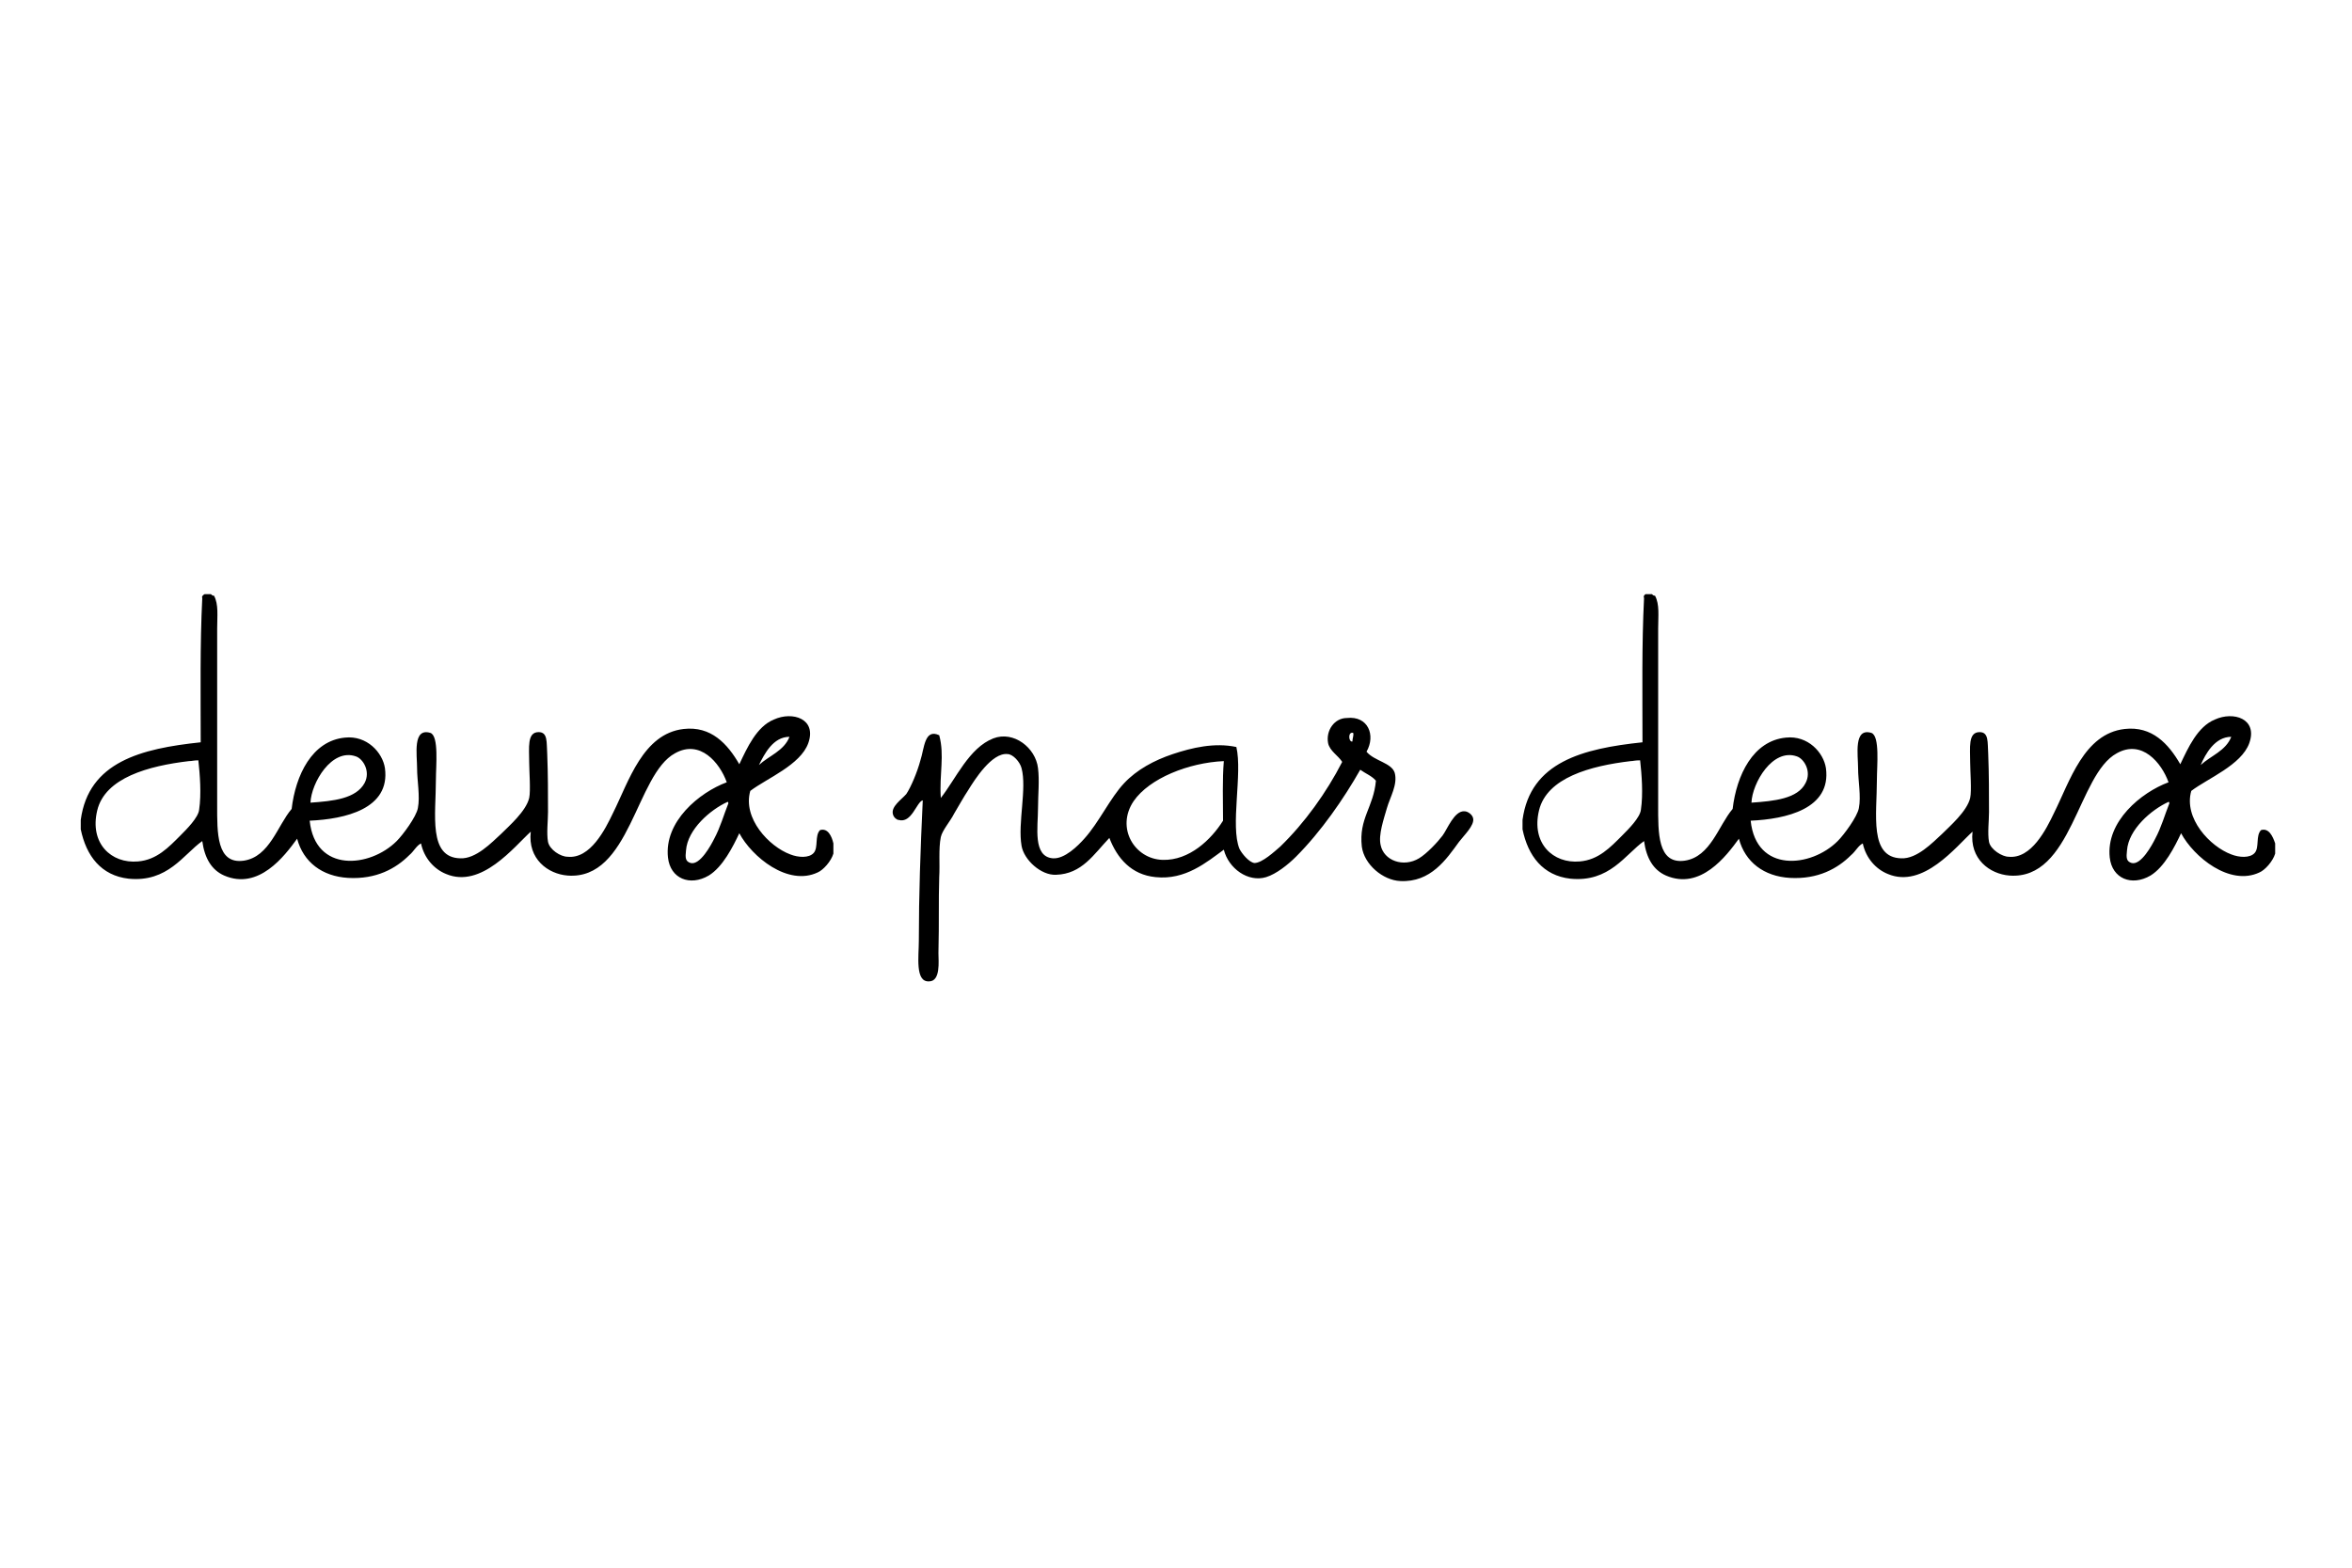<?xml version="1.0" encoding="utf-8"?>
<!-- Generator: Adobe Illustrator 21.0.1, SVG Export Plug-In . SVG Version: 6.00 Build 0)  -->
<svg version="1.1" id="Calque_1" xmlns="http://www.w3.org/2000/svg" xmlns:xlink="http://www.w3.org/1999/xlink" x="0px" y="0px"
	 viewBox="0 0 300 200" style="enable-background:new 0 0 300 200;" xml:space="preserve">
<style type="text/css">
	.st0{fill-rule:evenodd;clip-rule:evenodd;}
</style>
<g>
	<path class="st0" d="M26.1,75.8c0.3,0,0.5,0,0.8,0c0.1,0.1,0.2,0.2,0.4,0.2c0.6,1.1,0.4,2.6,0.4,4.2c0,7.5,0,14.7,0,22.5
		c0,3.5-0.1,7.6,3.4,7.1c3.3-0.5,4.3-4.5,6.1-6.6c0.5-4.3,2.6-8.7,6.8-9.1c2.8-0.3,4.8,1.9,5.1,3.9c0.7,5.2-5.1,6.5-9.6,6.7
		c0.7,6.7,7.7,6,11.1,2.6c0.8-0.8,2.5-3.1,2.7-4.2c0.3-1.5-0.1-3.5-0.1-5.1c0-1.7-0.6-5.2,1.7-4.5c1.1,0.4,0.7,4.2,0.7,6
		c0,4.4-1,9.9,3.1,10c2,0.1,4-2,5.2-3.1c1-1,3.2-2.9,3.6-4.6c0.2-0.9,0-3.5,0-4.5c0-1.9-0.3-3.9,1.2-3.9c1.2,0,1,1.3,1.1,2.8
		c0.1,2.6,0.1,5,0.1,7.4c0,1.1-0.2,2.7,0,3.8c0.2,1,1.6,1.9,2.5,1.9c2.9,0.3,4.8-3.5,5.8-5.6c2-4,3.8-10.1,9-10.7
		c3.5-0.4,5.6,1.9,7.1,4.5c1-2.1,2.2-4.8,4.4-5.7c2.4-1.1,5.5-0.1,4.4,3c-1,2.8-5.3,4.5-7.4,6.1c-1,3.5,2.4,7.1,5.1,8.1
		c1,0.4,2.4,0.5,3-0.2c0.6-0.7,0.1-2.2,0.8-2.9c1-0.3,1.5,0.8,1.7,1.7c0,0.4,0,0.8,0,1.3c-0.3,1-1.3,2.1-2,2.4c-3.8,1.8-8.4-2-10-5
		c-0.8,1.7-2.1,4.3-3.9,5.4c-2.4,1.4-4.9,0.4-5.2-2.3c-0.5-4.6,4-8.3,7.5-9.6c-0.9-2.5-3.4-5.5-6.6-3.7c-5,2.7-5.7,16.2-13.7,15.6
		c-2.5-0.2-5.1-2.1-4.7-5.6c-2.1,1.9-6.3,7.3-10.8,5.4c-1.5-0.6-2.8-2-3.2-3.9c-0.6,0.3-0.9,1-1.5,1.5c-1.7,1.7-4.2,3.1-7.8,2.9
		c-3.3-0.2-5.7-2-6.5-5c-1.6,2.2-4.9,6.6-9.3,4.7c-1.6-0.7-2.5-2.2-2.8-4.4c-2.4,1.7-4.4,5.3-9.4,4.8c-3.5-0.4-5.4-2.9-6.1-6.3
		c0-0.4,0-0.8,0-1.2c1-7.4,7.7-9.1,15.3-9.9c0-6.2-0.1-12.5,0.2-18.4C25.7,76.1,25.9,75.9,26.1,75.8z M96.8,97.6
		c1.3-1.2,3.2-1.8,3.9-3.6C98.6,94,97.5,96.2,96.8,97.6z M46.5,99.9c0.8-1.5-0.2-3.1-1.1-3.4c-3.1-1.1-5.7,3.4-5.8,5.9
		C42.5,102.2,45.4,101.9,46.5,99.9z M24.1,97.1c-5.1,0.6-10.7,2.1-11.7,6.3c-1,4.2,1.8,6.8,5.2,6.5c2.4-0.2,3.9-1.8,5.4-3.3
		c0.8-0.8,2.3-2.3,2.4-3.3c0.3-2,0.1-4.5-0.1-6.3C24.7,97,24.5,97.1,24.1,97.1z M87.5,108.5c-0.1,0.9-0.1,1.4,0.6,1.6
		c1.2,0.3,2.6-2.3,3-3.1c0.8-1.5,1.2-3,1.8-4.5c0-0.1,0-0.2-0.1-0.2C90.6,103.3,87.7,105.8,87.5,108.5z"/>
	<path class="st0" d="M209.9,75.8c0.3,0,0.5,0,0.8,0c0.1,0.1,0.2,0.2,0.4,0.2c0.6,1.1,0.4,2.6,0.4,4.2c0,7.5,0,14.7,0,22.5
		c0,3.5-0.1,7.6,3.4,7.1c3.3-0.5,4.3-4.5,6.1-6.6c0.5-4.3,2.6-8.7,6.8-9.1c2.8-0.3,4.8,1.9,5.1,3.9c0.7,5.2-5.1,6.5-9.6,6.7
		c0.7,6.7,7.7,6,11.1,2.6c0.8-0.8,2.5-3.1,2.7-4.2c0.3-1.5-0.1-3.5-0.1-5.1c0-1.7-0.6-5.2,1.7-4.5c1.1,0.4,0.7,4.2,0.7,6
		c0,4.4-1,9.9,3.1,10c2,0.1,4-2,5.2-3.1c1-1,3.2-2.9,3.6-4.6c0.2-0.9,0-3.5,0-4.5c0-1.9-0.3-3.9,1.2-3.9c1.2,0,1,1.3,1.1,2.8
		c0.1,2.6,0.1,5,0.1,7.4c0,1.1-0.2,2.7,0,3.8c0.2,1,1.7,1.9,2.5,1.9c2.9,0.3,4.8-3.5,5.8-5.6c2-4,3.8-10.1,9-10.7
		c3.5-0.4,5.6,1.9,7.1,4.5c1-2.1,2.2-4.8,4.4-5.7c2.4-1.1,5.5-0.1,4.4,3c-1,2.8-5.3,4.5-7.4,6.1c-1,3.5,2.4,7.1,5.1,8.1
		c1,0.4,2.4,0.5,3-0.2c0.6-0.7,0.1-2.2,0.8-2.9c1-0.3,1.5,0.8,1.8,1.7c0,0.4,0,0.8,0,1.3c-0.3,1-1.3,2.1-2,2.4c-3.8,1.8-8.4-2-10-5
		c-0.8,1.7-2.1,4.3-3.9,5.4c-2.4,1.4-4.9,0.4-5.2-2.3c-0.5-4.6,4-8.3,7.5-9.6c-0.9-2.5-3.4-5.5-6.6-3.7c-5,2.7-5.7,16.2-13.7,15.6
		c-2.5-0.2-5.1-2.1-4.7-5.6c-2.1,1.9-6.3,7.3-10.8,5.4c-1.5-0.6-2.8-2-3.2-3.9c-0.6,0.3-0.9,1-1.5,1.5c-1.7,1.7-4.2,3.1-7.8,2.9
		c-3.3-0.2-5.7-2-6.5-5c-1.6,2.2-4.9,6.6-9.3,4.7c-1.6-0.7-2.5-2.2-2.8-4.4c-2.4,1.7-4.4,5.3-9.4,4.8c-3.5-0.4-5.4-2.9-6.1-6.3
		c0-0.4,0-0.8,0-1.2c1-7.4,7.7-9.1,15.3-9.9c0-6.2-0.1-12.5,0.2-18.4C209.6,76.1,209.7,75.9,209.9,75.8z M280.7,97.6
		c1.3-1.2,3.2-1.8,3.9-3.6C282.5,94,281.3,96.2,280.7,97.6z M230.3,99.9c0.8-1.5-0.2-3.1-1.1-3.4c-3.1-1.1-5.7,3.4-5.8,5.9
		C226.3,102.2,229.3,101.9,230.3,99.9z M208,97.1c-5.1,0.6-10.7,2.1-11.7,6.3c-1,4.2,1.8,6.8,5.2,6.5c2.4-0.2,3.9-1.8,5.4-3.3
		c0.8-0.8,2.3-2.3,2.4-3.3c0.3-2,0.1-4.5-0.1-6.3C208.5,97,208.3,97.1,208,97.1z M271.3,108.5c-0.1,0.9-0.1,1.4,0.6,1.6
		c1.2,0.3,2.6-2.3,3-3.1c0.8-1.5,1.2-3,1.8-4.5c0-0.1,0-0.2-0.1-0.2C274.4,103.3,271.5,105.8,271.3,108.5z"/>
	<path class="st0" d="M174.3,95.9c1,1.2,3.2,1.4,3.6,2.7c0.4,1.5-0.6,3.1-1,4.5c-0.4,1.4-1.1,3.4-0.8,4.7c0.4,2,2.9,2.9,4.9,1.7
		c1-0.6,2.4-2.1,3-2.9c0.6-0.8,1.5-3.2,2.8-3.1c0.4,0,1,0.4,1.1,0.9c0.2,0.9-1.2,2.2-1.8,3c-1.6,2.2-3.6,5.2-7.5,5
		c-2.2-0.1-4.6-2.1-4.9-4.4c-0.4-3.6,1.5-5,1.8-8.4c-0.5-0.6-1.3-0.9-2-1.4c-2.1,3.7-5,7.9-8.2,11.1c-1,1-2.5,2.2-3.8,2.6
		c-2.3,0.7-4.8-1.1-5.4-3.5c-2.2,1.6-4.9,3.9-8.7,3.5c-3.1-0.3-4.9-2.4-5.9-5c-2,2.1-3.5,4.6-6.8,4.7c-1.9,0.1-4.1-1.9-4.4-3.7
		c-0.5-2.9,0.7-7.3,0-9.9c-0.2-0.8-1.1-1.8-1.8-1.8c-2-0.2-4.2,3.3-5,4.6c-0.6,0.9-1.2,2-1.8,3c-0.5,1-1.5,2.1-1.7,3
		c-0.3,1.5-0.1,3.5-0.2,5.1c-0.1,3.3,0,5.5-0.1,9.7c0,1,0.3,3.6-1.2,3.6c-1.8,0.1-1.3-3.2-1.3-5.2c0-5.9,0.2-11.5,0.5-17.9
		c-0.8,0.2-1.4,3-3.1,2.5c-0.2,0-0.6-0.3-0.7-0.7c-0.3-1,1.1-1.9,1.7-2.6c0.6-0.9,1.4-2.8,1.8-4.3c0.5-1.5,0.5-4.1,2.4-3.2
		c0.7,2.6,0,4.9,0.2,8c1.9-2.4,3.6-6.4,6.7-7.6c2.6-1,5.4,1.2,5.7,3.8c0.2,1.6,0,3.4,0,5.1c0,2.4-0.7,6.2,1.9,6.4
		c1.5,0.1,3.2-1.6,4-2.5c1.9-2.1,3.3-5.2,5.1-7.1c1.6-1.7,3.8-2.9,6.2-3.7c2.4-0.8,5.3-1.5,8.1-0.9c0.8,3.4-0.8,10.1,0.4,13
		c0.3,0.6,1.2,1.7,1.9,1.8c1,0,2.6-1.5,3.3-2.1c3.1-3,5.9-6.9,7.9-10.8c-0.5-0.8-1.6-1.4-1.8-2.4c-0.3-1.6,0.8-3.2,2.4-3.2
		C174.5,91.3,175.5,93.8,174.3,95.9z M172.5,94.6c0-0.4,0.2-0.8,0.1-1.1C171.9,93.3,172,94.7,172.5,94.6z M144.6,102.2
		c-2.3,3.4,0.1,7.4,3.7,7.5c3.4,0.1,6.2-2.6,7.7-5c0-2.5-0.1-5.2,0.1-7.6C151.6,97.3,146.6,99.3,144.6,102.2z"/>
</g>
</svg>
